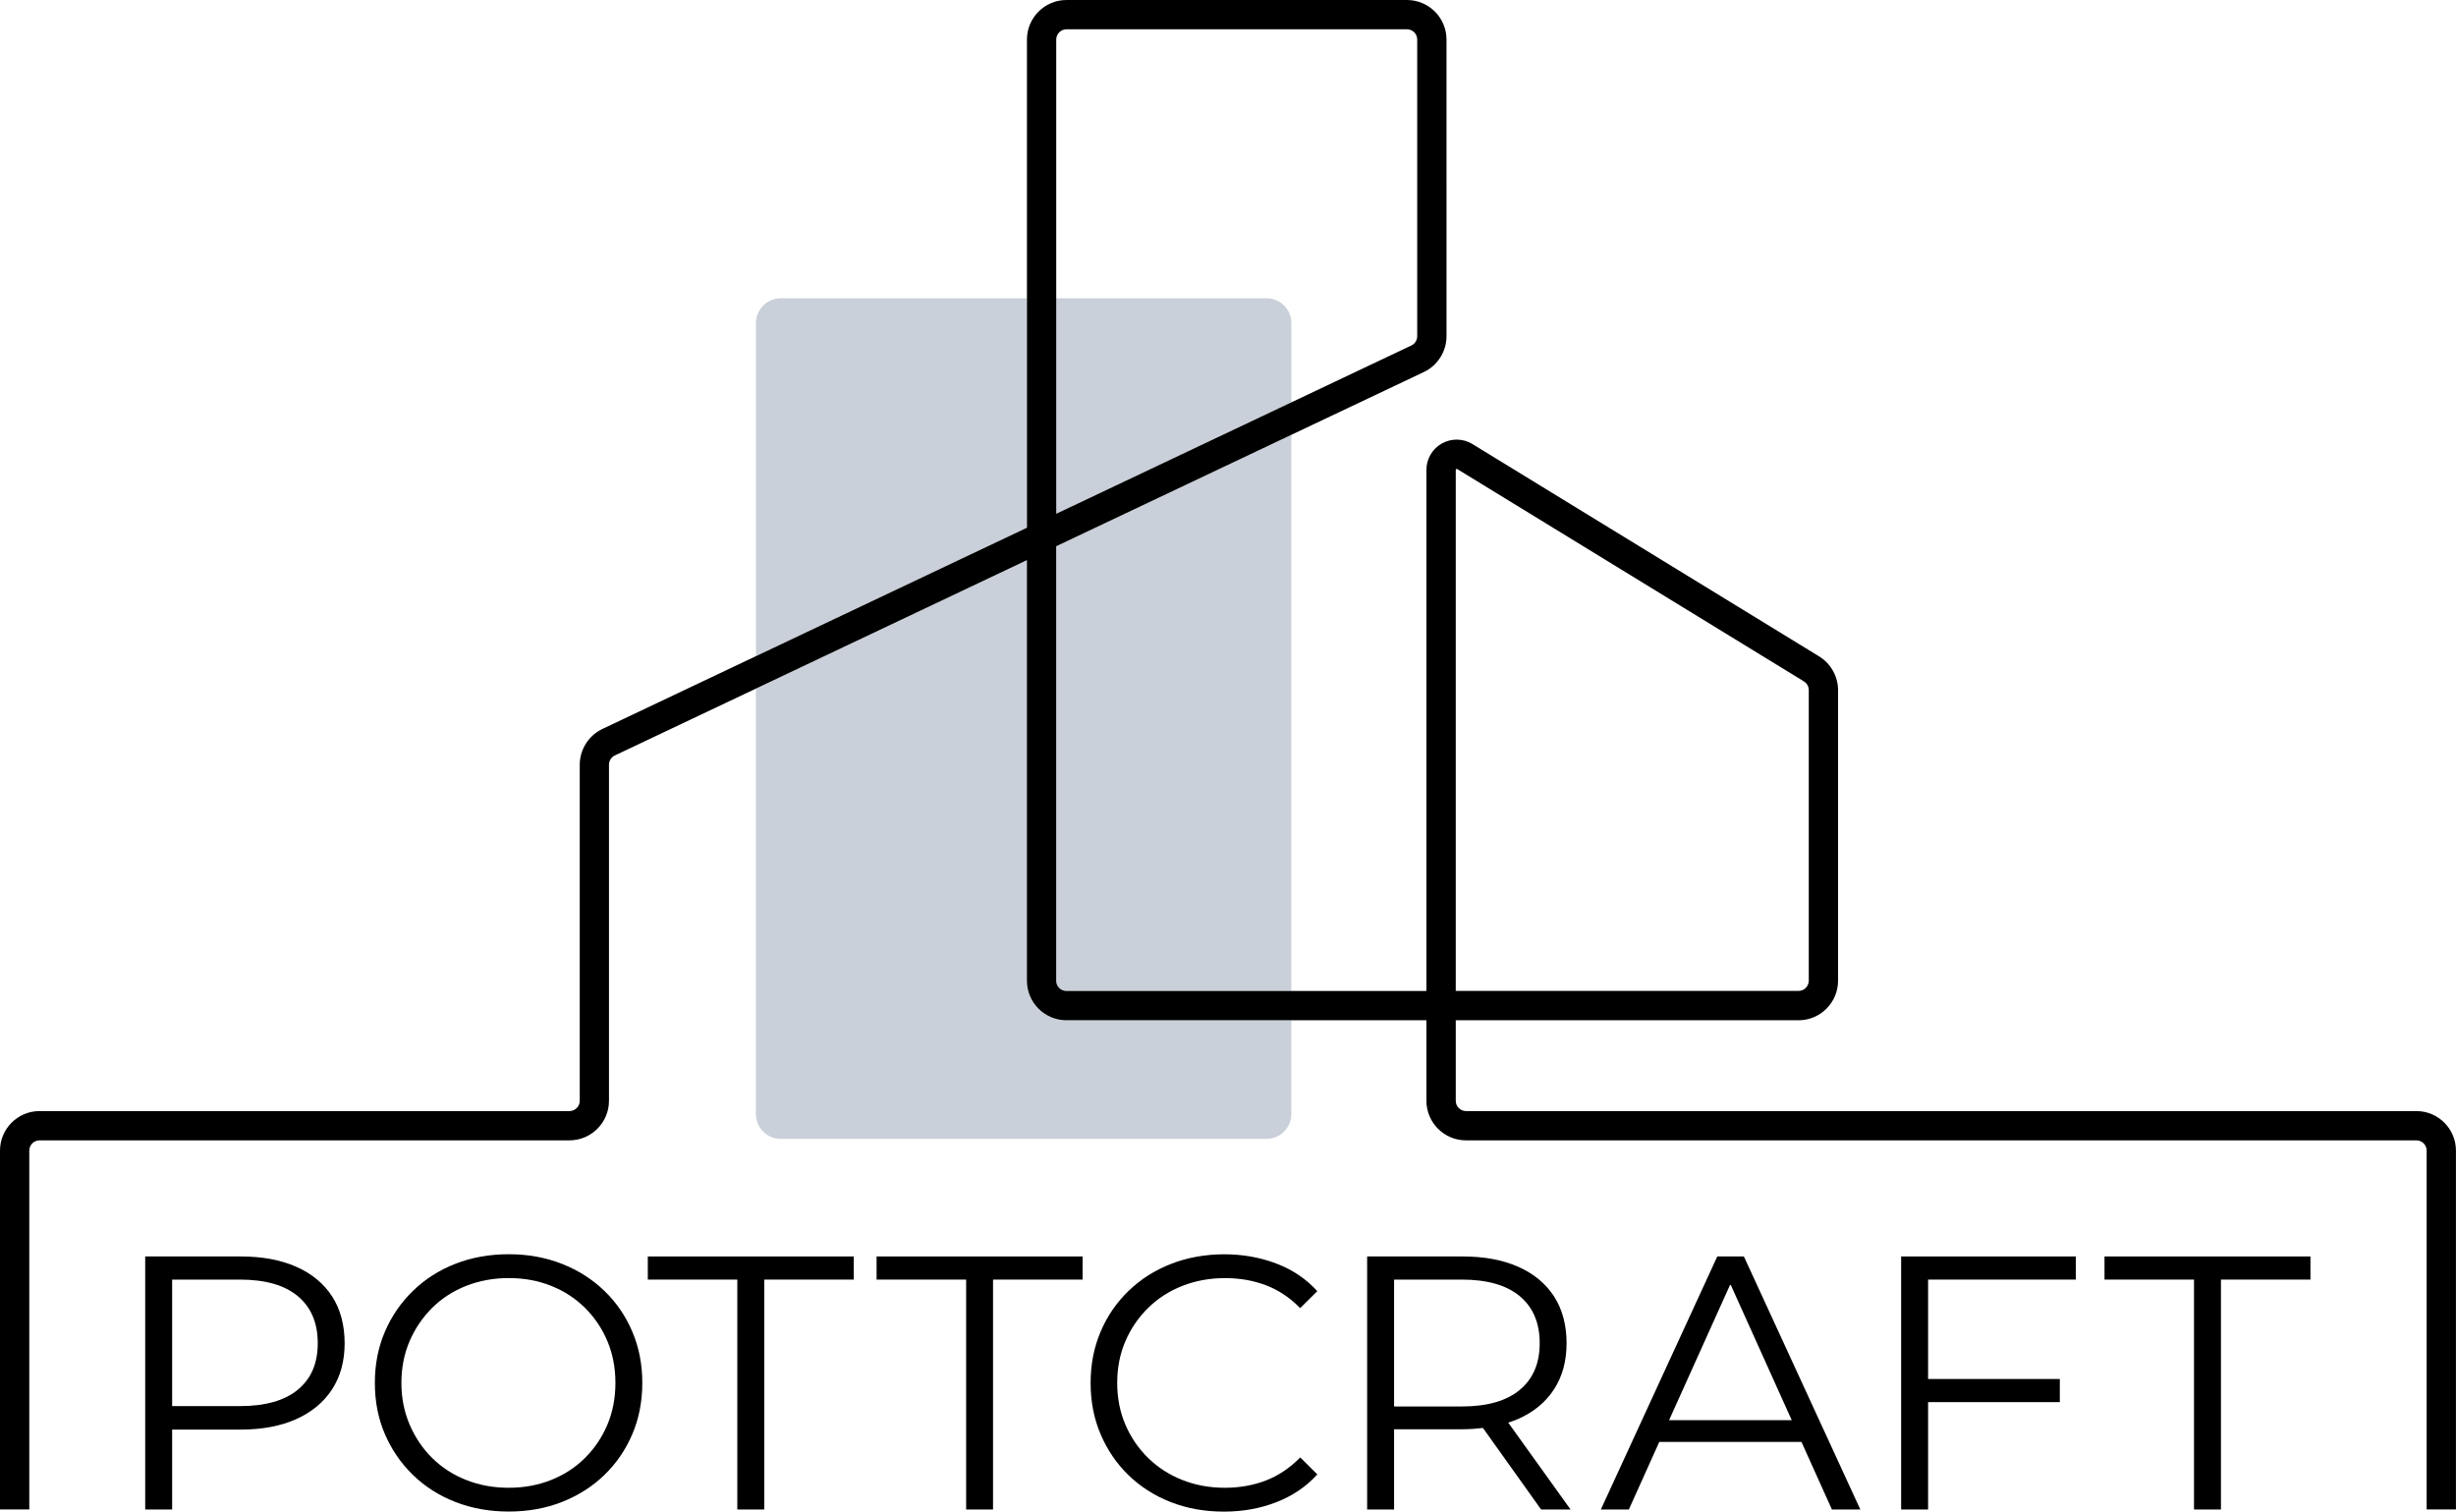 <?xml version="1.0" encoding="UTF-8"?>
<svg id="Ebene_2" data-name="Ebene 2" xmlns="http://www.w3.org/2000/svg" viewBox="0 0 419.31 258.07">
  <defs>
    <style>
      .cls-1 {
        fill: none;
      }

      .cls-2 {
        fill: #cad0d9;
      }
    </style>
  </defs>
  <g id="Ebene_2-2" data-name="Ebene 2">
    <g>
      <path class="cls-2" d="m180.32,167.43c0,.97.79,1.75,1.75,1.75h38.4v-94.95l-40.16,19.03v74.17Z"/>
      <path class="cls-2" d="m175.32,50.92h-42.01c-2.35,0-4.25,1.9-4.25,4.25v56.85l46.27-21.93v-39.18Z"/>
      <path class="cls-2" d="m175.32,167.43v-71.8l-46.27,21.93v72.62c0,2.35,1.9,4.25,4.25,4.25h82.92c2.35,0,4.25-1.9,4.25-4.25v-16h-38.4c-3.72,0-6.75-3.03-6.75-6.75Z"/>
      <path class="cls-2" d="m216.22,50.92h-35.9v36.81l40.16-19.03v-13.53c0-2.35-1.9-4.25-4.25-4.25Z"/>
      <polygon class="cls-1" points="284.96 242.46 305.89 242.46 295.42 219.22 284.96 242.46"/>
      <path class="cls-1" d="m99.88,223.29c-1.64-1.62-3.56-2.88-5.78-3.76-2.22-.88-4.63-1.33-7.24-1.33s-5.03.44-7.27,1.33-4.17,2.14-5.81,3.76c-1.64,1.63-2.92,3.52-3.85,5.68-.93,2.16-1.4,4.54-1.4,7.13s.47,4.92,1.4,7.1,2.22,4.08,3.85,5.71c1.64,1.62,3.57,2.88,5.81,3.76,2.24.88,4.66,1.33,7.27,1.33s5.02-.44,7.24-1.33c2.22-.88,4.14-2.14,5.78-3.76,1.64-1.62,2.91-3.52,3.82-5.68.91-2.16,1.37-4.54,1.37-7.13s-.46-4.97-1.37-7.13c-.91-2.16-2.19-4.05-3.82-5.68Z"/>
      <path class="cls-1" d="m50.86,221.29c-2.26-1.89-5.56-2.84-9.91-2.84h-11.56v21.6h11.56c4.35,0,7.65-.94,9.91-2.81,2.26-1.87,3.39-4.51,3.39-7.93s-1.13-6.13-3.39-8.02Z"/>
      <path class="cls-1" d="m262.87,229.31c0-3.46-1.13-6.13-3.39-8.02-2.26-1.89-5.56-2.84-9.91-2.84h-11.56v21.66h11.56c4.35,0,7.65-.95,9.91-2.84,2.26-1.89,3.39-4.54,3.39-7.96Z"/>
      <path d="m50.58,216.26c-2.65-1.17-5.82-1.76-9.51-1.76h-16.28v43.2h4.6v-13.64h11.68c3.69,0,6.85-.6,9.51-1.79,2.65-1.19,4.69-2.89,6.12-5.09,1.43-2.2,2.14-4.82,2.14-7.87s-.71-5.79-2.14-7.99c-1.43-2.2-3.47-3.89-6.12-5.06Zm.28,20.98c-2.26,1.87-5.56,2.81-9.91,2.81h-11.56v-21.6h11.56c4.35,0,7.65.95,9.91,2.84,2.26,1.89,3.39,4.57,3.39,8.02s-1.13,6.06-3.39,7.93Z"/>
      <path d="m103.17,220.36c-2.05-1.97-4.46-3.51-7.24-4.6-2.78-1.09-5.8-1.64-9.07-1.64s-6.36.55-9.13,1.64c-2.78,1.09-5.19,2.63-7.24,4.63-2.05,2-3.65,4.32-4.78,6.97-1.14,2.65-1.71,5.56-1.71,8.73s.57,6.08,1.71,8.73c1.14,2.65,2.73,4.98,4.78,6.97,2.05,2,4.47,3.54,7.27,4.63,2.8,1.09,5.83,1.63,9.1,1.63s6.3-.54,9.07-1.63c2.77-1.09,5.19-2.62,7.24-4.6s3.64-4.3,4.78-6.97c1.14-2.67,1.71-5.59,1.71-8.76s-.57-6.09-1.71-8.76c-1.14-2.67-2.73-5-4.78-6.97Zm.53,22.86c-.91,2.16-2.19,4.05-3.82,5.68-1.64,1.62-3.56,2.88-5.78,3.76-2.22.88-4.63,1.33-7.24,1.33s-5.03-.44-7.27-1.33c-2.24-.88-4.17-2.14-5.81-3.76-1.64-1.62-2.92-3.53-3.85-5.71s-1.4-4.55-1.4-7.1.47-4.97,1.4-7.13c.93-2.16,2.22-4.05,3.85-5.68,1.64-1.62,3.57-2.88,5.81-3.76s4.66-1.33,7.27-1.33,5.02.44,7.24,1.33c2.22.88,4.14,2.14,5.78,3.76,1.64,1.63,2.91,3.52,3.82,5.68.91,2.16,1.37,4.54,1.37,7.13s-.46,4.97-1.37,7.13Z"/>
      <polygon points="110.6 218.45 125.88 218.45 125.88 257.7 130.48 257.7 130.48 218.45 145.76 218.45 145.76 214.5 110.6 214.5 110.6 218.45"/>
      <polygon points="149.66 218.45 164.95 218.45 164.95 257.7 169.54 257.7 169.54 218.45 184.83 218.45 184.83 214.5 149.66 214.5 149.66 218.45"/>
      <path d="m196.01,223.29c1.66-1.62,3.6-2.88,5.84-3.76,2.24-.88,4.66-1.33,7.27-1.33s4.8.4,6.96,1.2c2.15.8,4.12,2.11,5.9,3.92l2.92-2.9c-1.91-2.1-4.25-3.67-7.02-4.72-2.78-1.05-5.74-1.57-8.88-1.57s-6.3.55-9.07,1.64c-2.78,1.09-5.19,2.62-7.24,4.6s-3.65,4.3-4.78,6.97c-1.14,2.67-1.71,5.59-1.71,8.76s.57,6.09,1.71,8.76c1.14,2.67,2.72,5,4.75,6.97,2.03,1.97,4.43,3.51,7.21,4.6,2.77,1.09,5.8,1.63,9.07,1.63s6.17-.53,8.95-1.6c2.77-1.07,5.11-2.65,7.02-4.75l-2.92-2.9c-1.78,1.81-3.75,3.13-5.9,3.95-2.15.82-4.47,1.23-6.96,1.23-2.61,0-5.03-.44-7.27-1.33-2.24-.88-4.18-2.14-5.84-3.76-1.66-1.62-2.95-3.52-3.88-5.68-.93-2.16-1.4-4.54-1.4-7.13s.47-4.97,1.4-7.13c.93-2.16,2.23-4.05,3.88-5.68Z"/>
      <path d="m259.2,242.24c2.65-1.17,4.69-2.86,6.12-5.06,1.43-2.2,2.14-4.82,2.14-7.87s-.71-5.79-2.14-7.99c-1.43-2.2-3.47-3.89-6.12-5.06-2.65-1.17-5.82-1.76-9.51-1.76h-16.28v43.2h4.6v-13.7h11.68c1.23,0,2.38-.09,3.49-.22l9.93,13.92h5.03l-10.64-14.83c.58-.19,1.16-.39,1.7-.63Zm-9.63-2.13h-11.56v-21.66h11.56c4.35,0,7.65.95,9.91,2.84,2.26,1.89,3.39,4.57,3.39,8.02s-1.13,6.07-3.39,7.96c-2.26,1.89-5.56,2.84-9.91,2.84Z"/>
      <path d="m293.19,214.5l-19.88,43.2h4.78l5.2-11.54h24.27l5.2,11.54h4.85l-19.88-43.2h-4.54Zm-8.23,27.95l10.47-23.23,10.47,23.23h-20.93Z"/>
      <polygon points="324.58 257.7 329.18 257.7 329.18 239.37 351.67 239.37 351.67 235.42 329.18 235.42 329.18 218.45 354.4 218.45 354.4 214.5 324.58 214.5 324.58 257.7"/>
      <polygon points="359.3 218.45 374.58 218.45 374.58 257.7 379.18 257.7 379.18 218.45 394.46 218.45 394.46 214.5 359.3 214.5 359.3 218.45"/>
      <path class="cls-1" d="m308.81,167.43v-49.61c0-.61-.32-1.18-.84-1.49l-59.19-36.25s-.08-.05-.16,0c-.08.05-.08.1-.08.14v88.97h58.52c.97,0,1.75-.79,1.75-1.75Z"/>
      <path d="m412.56,189.68h-162.27c-.97,0-1.75-.79-1.75-1.75v-13.75h58.52c3.72,0,6.75-3.03,6.75-6.75v-49.61c0-2.33-1.24-4.54-3.23-5.76l-59.19-36.25c-1.59-.98-3.59-1.01-5.22-.1-1.63.91-2.64,2.64-2.64,4.5v88.97h-61.46c-.97,0-1.75-.79-1.75-1.75v-74.17l40.16-19.03,22.62-10.72c2.34-1.11,3.86-3.51,3.86-6.1V6.75c0-3.72-3.03-6.75-6.75-6.75h-58.13c-3.72,0-6.75,3.03-6.75,6.75v83.34l-46.27,21.93-26.22,12.43c-2.34,1.11-3.86,3.51-3.86,6.1v57.38c0,.97-.79,1.75-1.75,1.75H6.75c-3.72,0-6.75,3.03-6.75,6.75v61.26s0,0,0,0h5s0,0,0,0v-61.26c0-.97.79-1.75,1.75-1.75h90.47c3.72,0,6.75-3.03,6.75-6.75v-57.38c0-.67.39-1.29,1-1.58l24.08-11.41,46.27-21.93v71.8c0,3.72,3.03,6.75,6.75,6.75h61.46v13.75c0,3.72,3.03,6.75,6.75,6.75h162.27c.97,0,1.75.79,1.75,1.75v61.26s0,0,0,0h5s0,0,0,0v-61.26c0-3.72-3.03-6.75-6.75-6.75Zm-164.02-109.47s0-.09.08-.14c.08-.04.13-.02.16,0l59.19,36.25c.52.32.84.89.84,1.49v49.61c0,.97-.79,1.75-1.75,1.75h-58.52v-88.97Zm-68.21-29.29V6.75c0-.97.79-1.75,1.75-1.75h58.13c.97,0,1.75.79,1.75,1.75v50.65c0,.67-.39,1.29-1,1.58l-20.47,9.7-40.16,19.03v-36.81Z"/>
    </g>
  </g>
</svg>